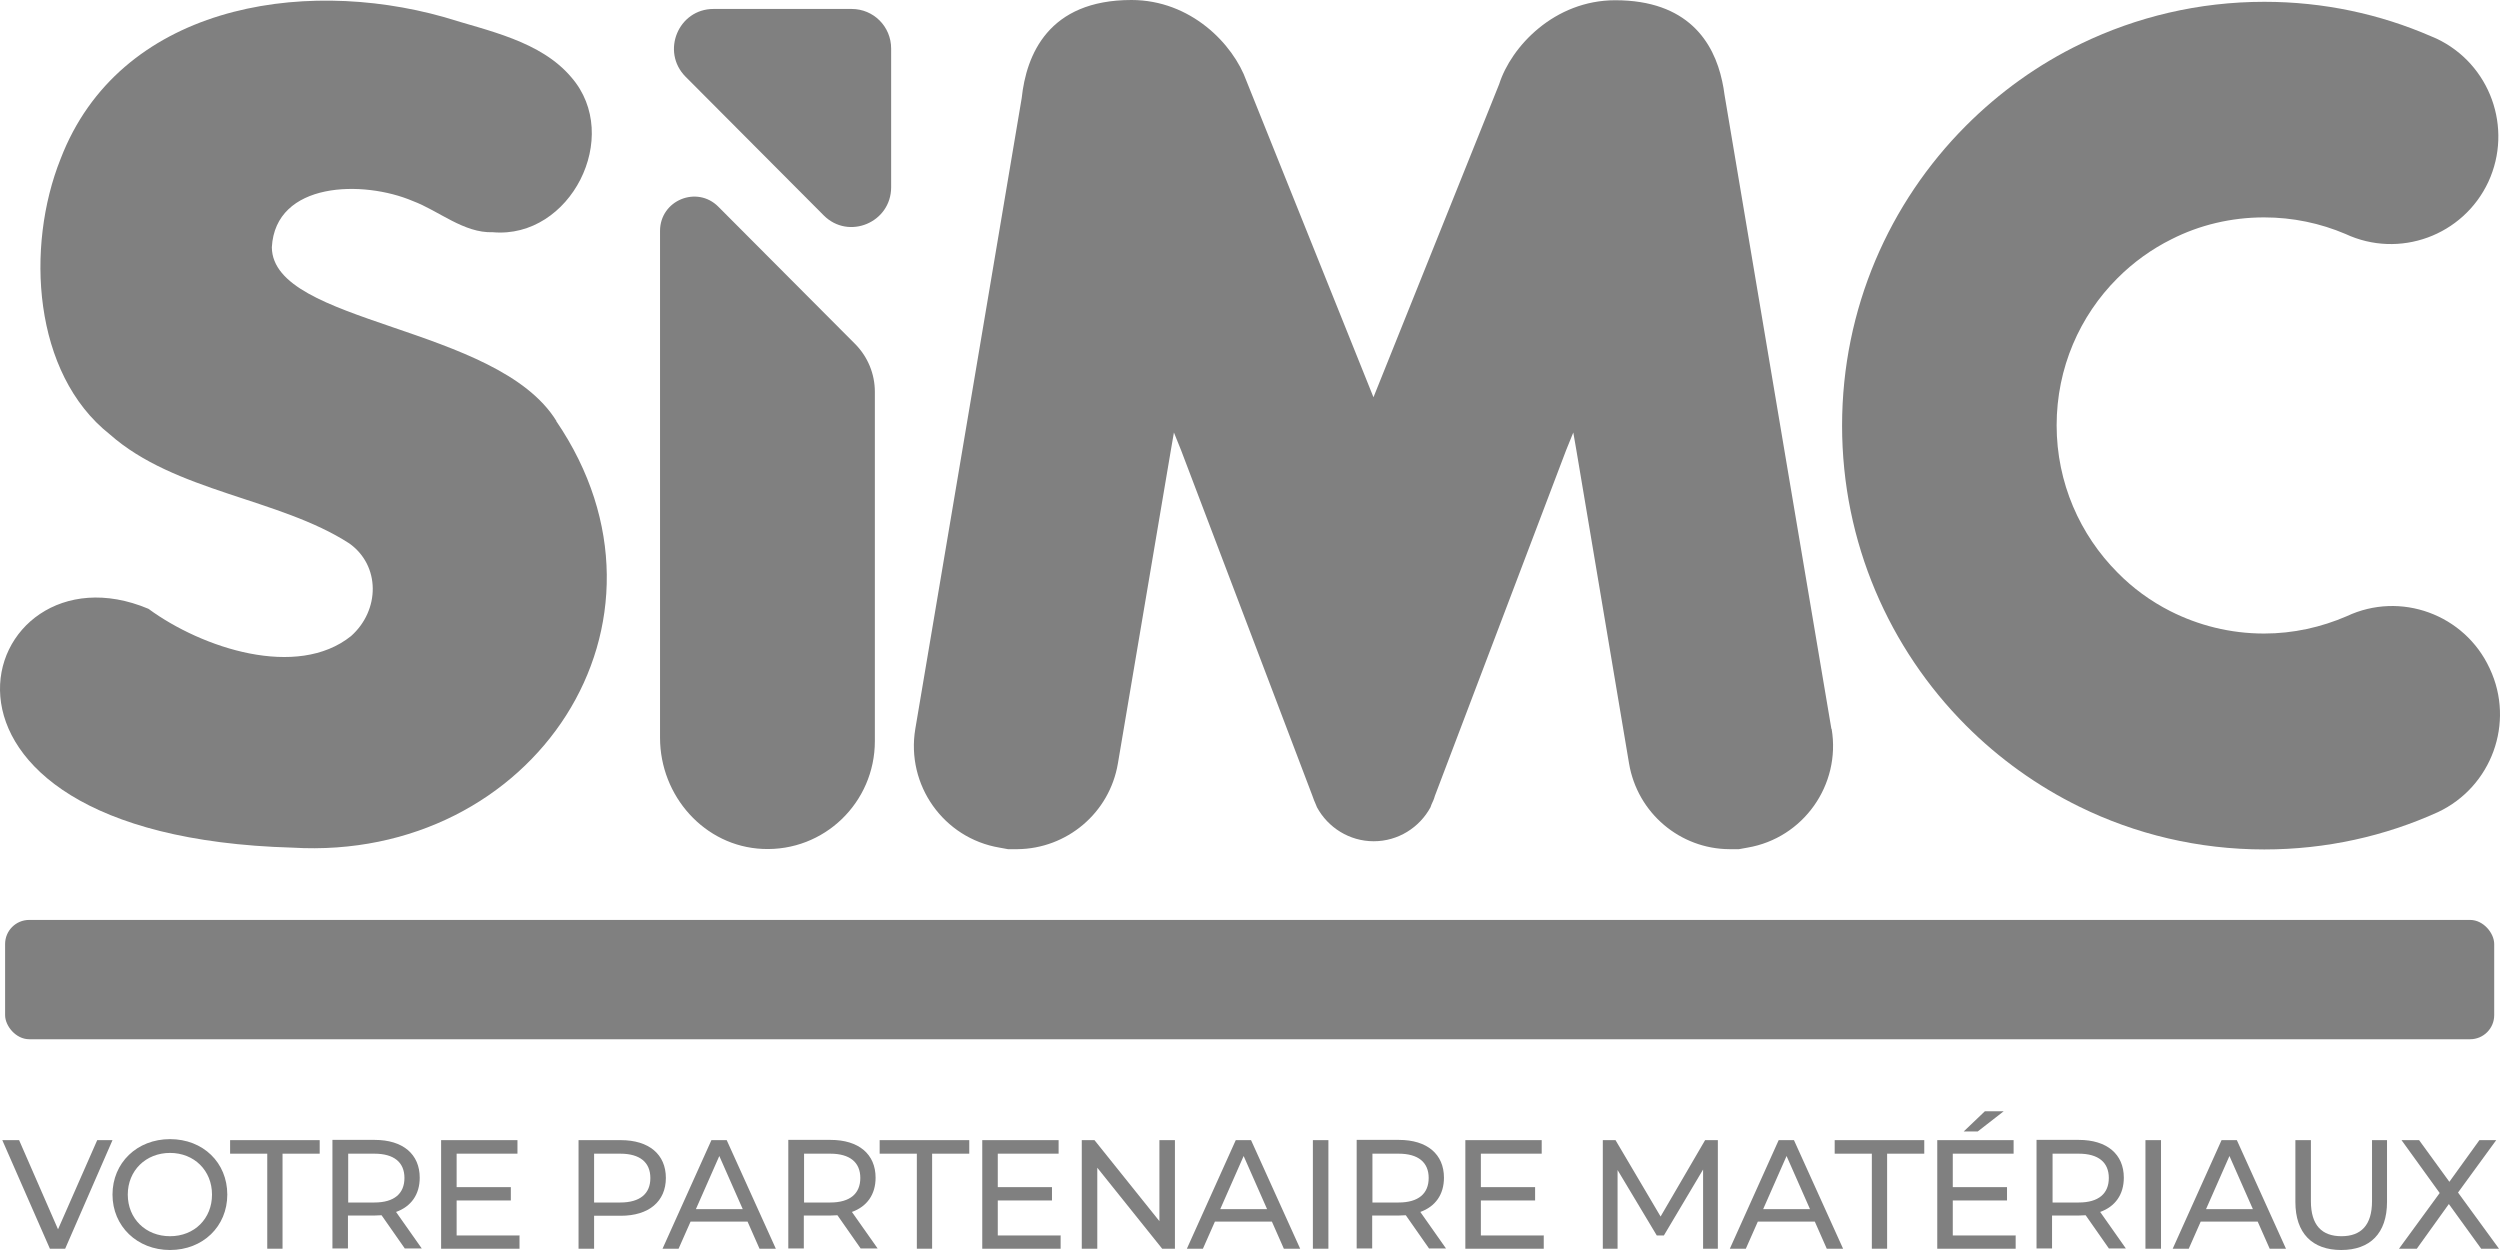 <?xml version="1.0" encoding="UTF-8"?>
<svg width="72px" height="36px" viewBox="0 0 72 36" version="1.1" xmlns="http://www.w3.org/2000/svg" xmlns:xlink="http://www.w3.org/1999/xlink">
    <title>Group</title>
    <g id="Symbols" stroke="none" stroke-width="1" fill="none" fill-rule="evenodd">
        <g id="logos-marques-ok" transform="translate(-618, -21)" fill="#808080" fill-rule="nonzero">
            <g id="Group" transform="translate(618, 21)">
                <g transform="translate(0.066, 32.005)">
                    <polygon id="Path" points="3.174 0.831 1.811 3.958 1.371 3.958 0 0.831 0.484 0.831 1.605 3.399 2.734 0.831 3.181 0.831"></polygon>
                    <path d="M3.174,2.399 C3.174,1.486 3.878,0.802 4.831,0.802 C5.784,0.802 6.48,1.479 6.48,2.399 C6.48,3.318 5.776,3.995 4.831,3.995 C3.885,3.995 3.174,3.311 3.174,2.399 Z M6.04,2.399 C6.04,1.707 5.527,1.199 4.831,1.199 C4.134,1.199 3.614,1.707 3.614,2.399 C3.614,3.09 4.127,3.598 4.831,3.598 C5.535,3.598 6.04,3.09 6.04,2.399 Z" id="Shape"></path>
                    <polygon id="Path" points="7.631 1.221 6.561 1.221 6.561 0.831 9.141 0.831 9.141 1.221 8.071 1.221 8.071 3.958 7.631 3.958"></polygon>
                    <path d="M11.597,3.958 L10.923,2.994 C10.857,2.994 10.791,3.002 10.725,3.002 L9.955,3.002 L9.955,3.951 L9.508,3.951 L9.508,0.824 L10.725,0.824 C11.538,0.824 12.022,1.236 12.022,1.913 C12.022,2.399 11.773,2.744 11.34,2.899 L12.081,3.951 L11.597,3.951 L11.597,3.958 Z M11.582,1.92 C11.582,1.471 11.282,1.221 10.717,1.221 L9.962,1.221 L9.962,2.627 L10.717,2.627 C11.289,2.627 11.582,2.369 11.582,1.92 Z" id="Shape"></path>
                    <polygon id="Path" points="14.896 3.568 14.896 3.958 12.638 3.958 12.638 0.831 14.837 0.831 14.837 1.221 13.085 1.221 13.085 2.185 14.646 2.185 14.646 2.568 13.085 2.568 13.085 3.576 14.903 3.576"></polygon>
                    <path d="M19.111,1.92 C19.111,2.597 18.62,3.009 17.813,3.009 L17.044,3.009 L17.044,3.958 L16.596,3.958 L16.596,0.831 L17.813,0.831 C18.627,0.831 19.111,1.243 19.111,1.92 L19.111,1.92 Z M18.664,1.92 C18.664,1.471 18.363,1.221 17.799,1.221 L17.044,1.221 L17.044,2.627 L17.799,2.627 C18.37,2.627 18.664,2.369 18.664,1.928 L18.664,1.92 Z" id="Shape"></path>
                    <path d="M21.479,3.178 L19.822,3.178 L19.477,3.958 L19.015,3.958 L20.423,0.831 L20.863,0.831 L22.278,3.958 L21.808,3.958 L21.464,3.178 L21.479,3.178 Z M21.325,2.818 L20.65,1.288 L19.976,2.818 L21.317,2.818 L21.325,2.818 Z" id="Shape"></path>
                    <path d="M24.726,3.958 L24.052,2.994 C23.993,2.994 23.92,3.002 23.854,3.002 L23.084,3.002 L23.084,3.951 L22.637,3.951 L22.637,0.824 L23.854,0.824 C24.667,0.824 25.151,1.236 25.151,1.913 C25.151,2.399 24.902,2.744 24.469,2.899 L25.21,3.951 L24.726,3.951 L24.726,3.958 Z M24.711,1.92 C24.711,1.471 24.411,1.221 23.846,1.221 L23.091,1.221 L23.091,2.627 L23.846,2.627 C24.418,2.627 24.711,2.369 24.711,1.92 Z" id="Shape"></path>
                    <polygon id="Path" points="26.339 1.221 25.268 1.221 25.268 0.831 27.849 0.831 27.849 1.221 26.779 1.221 26.779 3.958 26.339 3.958"></polygon>
                    <polygon id="Path" points="30.48 3.568 30.48 3.958 28.223 3.958 28.223 0.831 30.422 0.831 30.422 1.221 28.67 1.221 28.67 2.185 30.231 2.185 30.231 2.568 28.67 2.568 28.67 3.576 30.488 3.576"></polygon>
                    <polygon id="Path" points="33.772 0.831 33.772 3.958 33.405 3.958 31.536 1.626 31.536 3.958 31.089 3.958 31.089 0.831 31.455 0.831 33.325 3.164 33.325 0.831"></polygon>
                    <path d="M36.58,3.178 L34.923,3.178 L34.578,3.958 L34.116,3.958 L35.524,0.831 L35.964,0.831 L37.379,3.958 L36.909,3.958 L36.565,3.178 L36.58,3.178 Z M36.426,2.818 L35.751,1.288 L35.077,2.818 L36.418,2.818 L36.426,2.818 Z" id="Shape"></path>
                    <polygon id="Path" points="37.745 0.831 38.192 0.831 38.192 3.958 37.745 3.958"></polygon>
                    <path d="M41.095,3.958 L40.421,2.994 C40.362,2.994 40.289,3.002 40.223,3.002 L39.453,3.002 L39.453,3.951 L39.006,3.951 L39.006,0.824 L40.223,0.824 C41.036,0.824 41.52,1.236 41.52,1.913 C41.52,2.399 41.271,2.744 40.839,2.899 L41.579,3.951 L41.095,3.951 L41.095,3.958 Z M41.08,1.92 C41.08,1.471 40.78,1.221 40.215,1.221 L39.46,1.221 L39.46,2.627 L40.215,2.627 C40.787,2.627 41.08,2.369 41.08,1.92 Z" id="Shape"></path>
                    <polygon id="Path" points="44.394 3.568 44.394 3.958 42.136 3.958 42.136 0.831 44.335 0.831 44.335 1.221 42.583 1.221 42.583 2.185 44.145 2.185 44.145 2.568 42.583 2.568 42.583 3.576 44.401 3.576"></polygon>
                    <path d="M48.983,3.958 L48.983,1.677 C48.983,1.677 47.854,3.576 47.854,3.576 L47.649,3.576 L46.52,1.692 L46.52,3.958 L46.095,3.958 L46.095,0.831 L46.461,0.831 L47.759,3.031 L49.041,0.831 L49.408,0.831 L49.408,3.958 C49.408,3.958 48.983,3.958 48.983,3.958 L48.983,3.958 Z" id="Path"></path>
                    <path d="M52.216,3.178 L50.559,3.178 L50.214,3.958 L49.753,3.958 L51.16,0.831 L51.6,0.831 L53.015,3.958 L52.545,3.958 L52.201,3.178 L52.216,3.178 Z M52.062,2.818 L51.387,1.288 L50.713,2.818 L52.054,2.818 L52.062,2.818 Z" id="Shape"></path>
                    <polygon id="Path" points="53.843 1.221 52.773 1.221 52.773 0.831 55.353 0.831 55.353 1.221 54.283 1.221 54.283 3.958 53.843 3.958"></polygon>
                    <path d="M57.985,3.568 L57.985,3.958 L55.727,3.958 L55.727,0.831 L57.926,0.831 L57.926,1.221 L56.174,1.221 L56.174,2.185 L57.736,2.185 L57.736,2.568 L56.174,2.568 L56.174,3.576 L57.992,3.576 L57.985,3.568 Z M56.893,0.581 L56.489,0.581 L57.098,-9.85322934e-16 L57.64,-9.85322934e-16 L56.893,0.581 Z" id="Shape"></path>
                    <path d="M60.675,3.958 L60.001,2.994 C59.942,2.994 59.869,3.002 59.803,3.002 L59.033,3.002 L59.033,3.951 L58.586,3.951 L58.586,0.824 L59.803,0.824 C60.616,0.824 61.1,1.236 61.1,1.913 C61.1,2.399 60.851,2.744 60.419,2.899 L61.159,3.951 L60.675,3.951 L60.675,3.958 Z M60.668,1.92 C60.668,1.471 60.367,1.221 59.803,1.221 L59.048,1.221 L59.048,2.627 L59.803,2.627 C60.375,2.627 60.668,2.369 60.668,1.92 Z" id="Shape"></path>
                    <polygon id="Path" points="61.723 0.831 62.171 0.831 62.171 3.958 61.723 3.958"></polygon>
                    <path d="M64.971,3.178 L63.314,3.178 L62.97,3.958 L62.508,3.958 L63.915,0.831 L64.355,0.831 L65.77,3.958 L65.301,3.958 L64.956,3.178 L64.971,3.178 Z M64.817,2.818 L64.142,1.288 L63.468,2.818 L64.81,2.818 L64.817,2.818 Z" id="Shape"></path>
                    <path d="M66.041,2.612 L66.041,0.831 L66.488,0.831 L66.488,2.59 C66.488,3.281 66.803,3.598 67.368,3.598 C67.932,3.598 68.248,3.281 68.248,2.59 L68.248,0.831 L68.68,0.831 L68.68,2.612 C68.68,3.517 68.189,3.995 67.361,3.995 C66.532,3.995 66.041,3.517 66.041,2.612 L66.041,2.612 Z" id="Path"></path>
                    <polygon id="Path" points="71.392 3.958 70.461 2.671 69.538 3.958 69.025 3.958 70.197 2.354 69.098 0.831 69.604 0.831 70.476 2.031 71.341 0.831 71.825 0.831 70.725 2.34 71.905 3.958 71.392 3.958"></polygon>
                </g>
                <path d="M71.701,19.247 C70.982,17.695 69.135,17.018 67.588,17.746 C66.855,18.063 66.049,18.246 65.206,18.246 C64.231,18.246 63.314,18.011 62.501,17.599 C61.936,17.312 61.423,16.937 60.983,16.488 C59.906,15.406 59.231,13.906 59.231,12.25 C59.231,10.595 59.898,9.094 60.983,8.012 C61.438,7.556 61.966,7.174 62.545,6.887 C63.344,6.482 64.253,6.261 65.206,6.261 C66.034,6.261 66.826,6.43 67.552,6.739 L67.552,6.739 C69.098,7.46 70.938,6.791 71.664,5.239 C72.382,3.686 71.715,1.839 70.169,1.111 C70.117,1.089 70.066,1.067 70.015,1.045 C68.541,0.405 66.921,0.052 65.213,0.052 C63.322,0.052 61.533,0.486 59.935,1.258 C58.696,1.854 57.575,2.663 56.614,3.627 C54.415,5.834 53.052,8.888 53.052,12.258 C53.052,15.627 54.415,18.681 56.614,20.888 C57.567,21.844 58.674,22.639 59.891,23.235 C61.496,24.022 63.3,24.464 65.213,24.464 C66.994,24.464 68.688,24.081 70.213,23.389 L70.213,23.389 C71.759,22.661 72.434,20.814 71.708,19.262 L71.701,19.247 Z" id="Path"></path>
                <path d="M16.025,12.125 C14.317,9.359 7.851,9.344 7.829,7.122 C7.932,5.224 10.461,5.18 11.891,5.79 C12.638,6.07 13.357,6.717 14.192,6.688 C16.428,6.887 17.931,3.929 16.457,2.229 C15.57,1.177 14.053,0.89 12.792,0.493 C8.628,-0.684 3.424,0.199 1.745,4.576 C0.733,7.107 0.946,10.757 3.16,12.508 C5.036,14.17 8.042,14.347 10.058,15.649 C10.96,16.289 10.945,17.577 10.109,18.32 C8.555,19.563 5.828,18.673 4.274,17.533 C-0.681,15.451 -3.526,24.074 8.423,24.412 C15.373,24.824 19.969,17.923 16.018,12.125 L16.025,12.125 Z" id="Path"></path>
                <path d="M19.009,6.644 L19.009,21.248 C19.009,22.926 20.291,24.375 21.963,24.449 C23.737,24.53 25.196,23.11 25.196,21.344 L25.196,21.344 L25.196,11.286 C25.196,10.764 24.99,10.271 24.624,9.903 L20.687,5.952 C20.071,5.334 19.009,5.768 19.009,6.651 L19.009,6.644 Z" id="Path"></path>
                <path d="M52.744,20.991 L51.454,13.346 L49.665,2.722 C49.65,2.597 49.628,2.472 49.599,2.34 L49.599,2.34 C49.599,2.34 49.599,2.34 49.599,2.34 C49.357,1.207 48.602,0.007 46.52,0.007 C44.768,0.007 43.522,1.339 43.177,2.421 L39.556,11.441 L35.898,2.332 L35.898,2.332 C35.517,1.265 34.293,3.55271368e-15 32.585,3.55271368e-15 C30.188,3.55271368e-15 29.557,1.582 29.425,2.825 L27.651,13.346 L26.361,20.991 C26.09,22.609 27.175,24.14 28.787,24.412 L29.029,24.456 L29.22,24.456 C29.22,24.456 29.279,24.456 29.308,24.456 C30.715,24.441 31.954,23.426 32.196,21.984 L33.721,12.964 L33.809,12.456 L34.014,12.964 L37.797,22.918 C37.826,23.007 37.863,23.095 37.899,23.176 L37.929,23.25 L37.929,23.25 C38.244,23.831 38.86,24.228 39.563,24.228 C40.267,24.228 40.883,23.831 41.198,23.25 L41.198,23.25 L41.227,23.169 C41.264,23.088 41.301,23.014 41.323,22.926 L45.105,12.964 L45.311,12.456 L45.399,12.964 L46.916,21.984 C46.916,21.984 46.916,21.984 46.916,21.984 C46.916,21.984 46.916,21.984 46.916,21.984 C47.158,23.426 48.397,24.449 49.804,24.456 L50.083,24.456 L50.325,24.412 C51.937,24.14 53.022,22.602 52.751,20.991 L52.744,20.991 Z" id="Path"></path>
                <path d="M24.521,0.258 L20.548,0.258 C19.536,0.258 19.031,1.486 19.742,2.207 L23.722,6.202 C24.44,6.923 25.665,6.408 25.665,5.393 L25.665,1.398 C25.665,0.765 25.159,0.258 24.528,0.258 L24.521,0.258 Z" id="Path"></path>
                <rect id="Rectangle" x="0.147" y="26.494" width="71.686" height="3.436" rx="0.693"></rect>
            </g>
        </g>
    </g>
</svg>